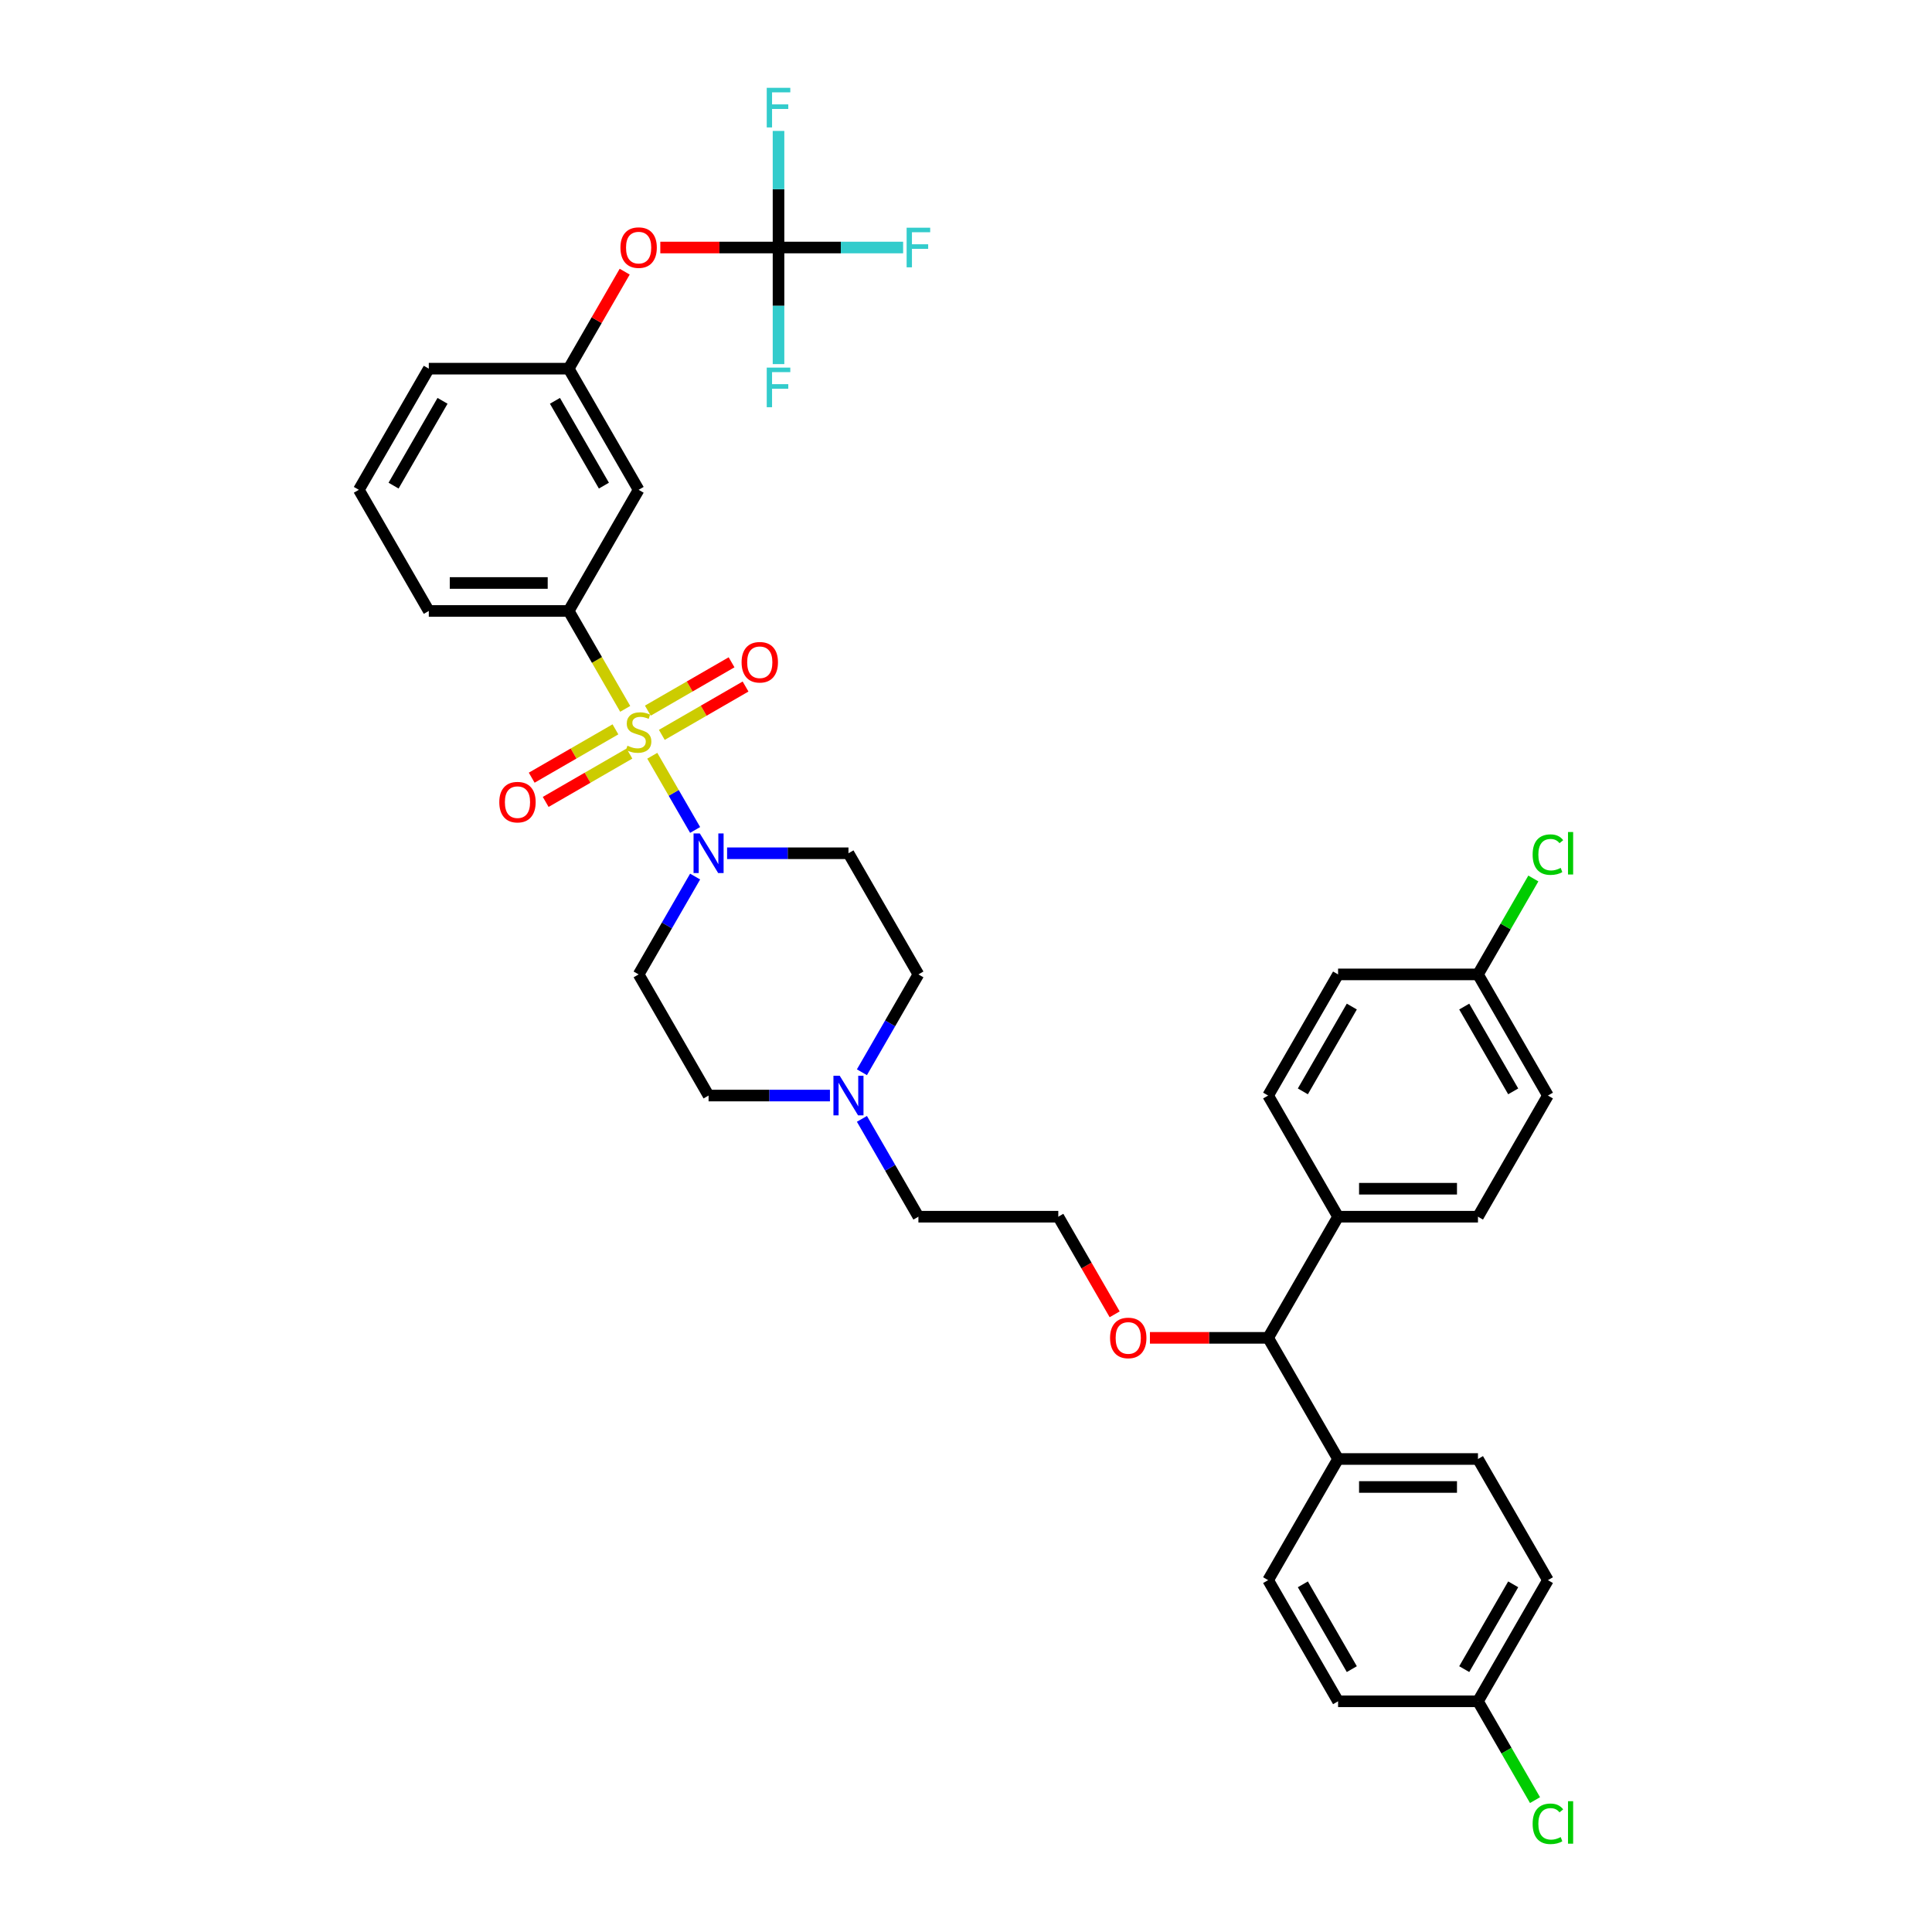 <?xml version='1.0' encoding='iso-8859-1'?>
<svg version='1.1' baseProfile='full'
              xmlns='http://www.w3.org/2000/svg'
                      xmlns:rdkit='http://www.rdkit.org/xml'
                      xmlns:xlink='http://www.w3.org/1999/xlink'
                  xml:space='preserve'
width='1000px' height='1000px' viewBox='0 0 1000 1000'>
<!-- END OF HEADER -->
<rect style='opacity:1.0;fill:#FFFFFF;stroke:none' width='1000' height='1000' x='0' y='0'> </rect>
<path class='bond-0' d='M 359.793,453.708 L 345.173,479.029' style='fill:none;fill-rule:evenodd;stroke:#0000FF;stroke-width:6px;stroke-linecap:butt;stroke-linejoin:miter;stroke-opacity:1' />
<path class='bond-0' d='M 345.173,479.029 L 330.554,504.351' style='fill:none;fill-rule:evenodd;stroke:#000000;stroke-width:6px;stroke-linecap:butt;stroke-linejoin:miter;stroke-opacity:1' />
<path class='bond-1' d='M 359.793,429.582 L 348.705,410.378' style='fill:none;fill-rule:evenodd;stroke:#0000FF;stroke-width:6px;stroke-linecap:butt;stroke-linejoin:miter;stroke-opacity:1' />
<path class='bond-1' d='M 348.705,410.378 L 337.618,391.175' style='fill:none;fill-rule:evenodd;stroke:#CCCC00;stroke-width:6px;stroke-linecap:butt;stroke-linejoin:miter;stroke-opacity:1' />
<path class='bond-2' d='M 376.344,441.645 L 407.754,441.645' style='fill:none;fill-rule:evenodd;stroke:#0000FF;stroke-width:6px;stroke-linecap:butt;stroke-linejoin:miter;stroke-opacity:1' />
<path class='bond-2' d='M 407.754,441.645 L 439.164,441.645' style='fill:none;fill-rule:evenodd;stroke:#000000;stroke-width:6px;stroke-linecap:butt;stroke-linejoin:miter;stroke-opacity:1' />
<path class='bond-3' d='M 318.549,377.509 L 296.878,390.02' style='fill:none;fill-rule:evenodd;stroke:#CCCC00;stroke-width:6px;stroke-linecap:butt;stroke-linejoin:miter;stroke-opacity:1' />
<path class='bond-3' d='M 296.878,390.02 L 275.208,402.531' style='fill:none;fill-rule:evenodd;stroke:#FF0000;stroke-width:6px;stroke-linecap:butt;stroke-linejoin:miter;stroke-opacity:1' />
<path class='bond-3' d='M 325.789,390.05 L 304.119,402.561' style='fill:none;fill-rule:evenodd;stroke:#CCCC00;stroke-width:6px;stroke-linecap:butt;stroke-linejoin:miter;stroke-opacity:1' />
<path class='bond-3' d='M 304.119,402.561 L 282.449,415.073' style='fill:none;fill-rule:evenodd;stroke:#FF0000;stroke-width:6px;stroke-linecap:butt;stroke-linejoin:miter;stroke-opacity:1' />
<path class='bond-4' d='M 342.559,380.368 L 364.229,367.857' style='fill:none;fill-rule:evenodd;stroke:#CCCC00;stroke-width:6px;stroke-linecap:butt;stroke-linejoin:miter;stroke-opacity:1' />
<path class='bond-4' d='M 364.229,367.857 L 385.899,355.346' style='fill:none;fill-rule:evenodd;stroke:#FF0000;stroke-width:6px;stroke-linecap:butt;stroke-linejoin:miter;stroke-opacity:1' />
<path class='bond-4' d='M 335.318,367.827 L 356.988,355.316' style='fill:none;fill-rule:evenodd;stroke:#CCCC00;stroke-width:6px;stroke-linecap:butt;stroke-linejoin:miter;stroke-opacity:1' />
<path class='bond-4' d='M 356.988,355.316 L 378.658,342.804' style='fill:none;fill-rule:evenodd;stroke:#FF0000;stroke-width:6px;stroke-linecap:butt;stroke-linejoin:miter;stroke-opacity:1' />
<path class='bond-5' d='M 323.606,366.905 L 308.978,341.568' style='fill:none;fill-rule:evenodd;stroke:#CCCC00;stroke-width:6px;stroke-linecap:butt;stroke-linejoin:miter;stroke-opacity:1' />
<path class='bond-5' d='M 308.978,341.568 L 294.35,316.232' style='fill:none;fill-rule:evenodd;stroke:#000000;stroke-width:6px;stroke-linecap:butt;stroke-linejoin:miter;stroke-opacity:1' />
<path class='bond-6' d='M 801.198,817.881 L 764.994,880.587' style='fill:none;fill-rule:evenodd;stroke:#000000;stroke-width:6px;stroke-linecap:butt;stroke-linejoin:miter;stroke-opacity:1' />
<path class='bond-6' d='M 783.226,820.046 L 757.884,863.941' style='fill:none;fill-rule:evenodd;stroke:#000000;stroke-width:6px;stroke-linecap:butt;stroke-linejoin:miter;stroke-opacity:1' />
<path class='bond-7' d='M 801.198,817.881 L 764.994,755.175' style='fill:none;fill-rule:evenodd;stroke:#000000;stroke-width:6px;stroke-linecap:butt;stroke-linejoin:miter;stroke-opacity:1' />
<path class='bond-8' d='M 764.994,880.587 L 692.588,880.587' style='fill:none;fill-rule:evenodd;stroke:#000000;stroke-width:6px;stroke-linecap:butt;stroke-linejoin:miter;stroke-opacity:1' />
<path class='bond-9' d='M 764.994,880.587 L 779.76,906.162' style='fill:none;fill-rule:evenodd;stroke:#000000;stroke-width:6px;stroke-linecap:butt;stroke-linejoin:miter;stroke-opacity:1' />
<path class='bond-9' d='M 779.76,906.162 L 794.526,931.737' style='fill:none;fill-rule:evenodd;stroke:#00CC00;stroke-width:6px;stroke-linecap:butt;stroke-linejoin:miter;stroke-opacity:1' />
<path class='bond-10' d='M 692.588,880.587 L 656.384,817.881' style='fill:none;fill-rule:evenodd;stroke:#000000;stroke-width:6px;stroke-linecap:butt;stroke-linejoin:miter;stroke-opacity:1' />
<path class='bond-10' d='M 699.698,863.941 L 674.356,820.046' style='fill:none;fill-rule:evenodd;stroke:#000000;stroke-width:6px;stroke-linecap:butt;stroke-linejoin:miter;stroke-opacity:1' />
<path class='bond-11' d='M 656.384,817.881 L 692.588,755.175' style='fill:none;fill-rule:evenodd;stroke:#000000;stroke-width:6px;stroke-linecap:butt;stroke-linejoin:miter;stroke-opacity:1' />
<path class='bond-12' d='M 692.588,755.175 L 764.994,755.175' style='fill:none;fill-rule:evenodd;stroke:#000000;stroke-width:6px;stroke-linecap:butt;stroke-linejoin:miter;stroke-opacity:1' />
<path class='bond-12' d='M 703.449,769.656 L 754.133,769.656' style='fill:none;fill-rule:evenodd;stroke:#000000;stroke-width:6px;stroke-linecap:butt;stroke-linejoin:miter;stroke-opacity:1' />
<path class='bond-13' d='M 692.588,755.175 L 656.384,692.469' style='fill:none;fill-rule:evenodd;stroke:#000000;stroke-width:6px;stroke-linecap:butt;stroke-linejoin:miter;stroke-opacity:1' />
<path class='bond-14' d='M 656.384,692.469 L 692.588,629.763' style='fill:none;fill-rule:evenodd;stroke:#000000;stroke-width:6px;stroke-linecap:butt;stroke-linejoin:miter;stroke-opacity:1' />
<path class='bond-15' d='M 656.384,692.469 L 625.792,692.469' style='fill:none;fill-rule:evenodd;stroke:#000000;stroke-width:6px;stroke-linecap:butt;stroke-linejoin:miter;stroke-opacity:1' />
<path class='bond-15' d='M 625.792,692.469 L 595.2,692.469' style='fill:none;fill-rule:evenodd;stroke:#FF0000;stroke-width:6px;stroke-linecap:butt;stroke-linejoin:miter;stroke-opacity:1' />
<path class='bond-16' d='M 692.588,629.763 L 764.994,629.763' style='fill:none;fill-rule:evenodd;stroke:#000000;stroke-width:6px;stroke-linecap:butt;stroke-linejoin:miter;stroke-opacity:1' />
<path class='bond-16' d='M 703.449,615.282 L 754.133,615.282' style='fill:none;fill-rule:evenodd;stroke:#000000;stroke-width:6px;stroke-linecap:butt;stroke-linejoin:miter;stroke-opacity:1' />
<path class='bond-17' d='M 692.588,629.763 L 656.384,567.057' style='fill:none;fill-rule:evenodd;stroke:#000000;stroke-width:6px;stroke-linecap:butt;stroke-linejoin:miter;stroke-opacity:1' />
<path class='bond-18' d='M 764.994,629.763 L 801.198,567.057' style='fill:none;fill-rule:evenodd;stroke:#000000;stroke-width:6px;stroke-linecap:butt;stroke-linejoin:miter;stroke-opacity:1' />
<path class='bond-19' d='M 801.198,567.057 L 764.994,504.351' style='fill:none;fill-rule:evenodd;stroke:#000000;stroke-width:6px;stroke-linecap:butt;stroke-linejoin:miter;stroke-opacity:1' />
<path class='bond-19' d='M 783.226,564.892 L 757.884,520.997' style='fill:none;fill-rule:evenodd;stroke:#000000;stroke-width:6px;stroke-linecap:butt;stroke-linejoin:miter;stroke-opacity:1' />
<path class='bond-20' d='M 764.994,504.351 L 692.588,504.351' style='fill:none;fill-rule:evenodd;stroke:#000000;stroke-width:6px;stroke-linecap:butt;stroke-linejoin:miter;stroke-opacity:1' />
<path class='bond-21' d='M 764.994,504.351 L 779.325,479.529' style='fill:none;fill-rule:evenodd;stroke:#000000;stroke-width:6px;stroke-linecap:butt;stroke-linejoin:miter;stroke-opacity:1' />
<path class='bond-21' d='M 779.325,479.529 L 793.656,454.707' style='fill:none;fill-rule:evenodd;stroke:#00CC00;stroke-width:6px;stroke-linecap:butt;stroke-linejoin:miter;stroke-opacity:1' />
<path class='bond-22' d='M 692.588,504.351 L 656.384,567.057' style='fill:none;fill-rule:evenodd;stroke:#000000;stroke-width:6px;stroke-linecap:butt;stroke-linejoin:miter;stroke-opacity:1' />
<path class='bond-22' d='M 699.698,520.997 L 674.356,564.892' style='fill:none;fill-rule:evenodd;stroke:#000000;stroke-width:6px;stroke-linecap:butt;stroke-linejoin:miter;stroke-opacity:1' />
<path class='bond-23' d='M 576.946,680.29 L 562.36,655.027' style='fill:none;fill-rule:evenodd;stroke:#FF0000;stroke-width:6px;stroke-linecap:butt;stroke-linejoin:miter;stroke-opacity:1' />
<path class='bond-23' d='M 562.36,655.027 L 547.774,629.763' style='fill:none;fill-rule:evenodd;stroke:#000000;stroke-width:6px;stroke-linecap:butt;stroke-linejoin:miter;stroke-opacity:1' />
<path class='bond-24' d='M 547.774,629.763 L 475.367,629.763' style='fill:none;fill-rule:evenodd;stroke:#000000;stroke-width:6px;stroke-linecap:butt;stroke-linejoin:miter;stroke-opacity:1' />
<path class='bond-25' d='M 475.367,629.763 L 460.748,604.441' style='fill:none;fill-rule:evenodd;stroke:#000000;stroke-width:6px;stroke-linecap:butt;stroke-linejoin:miter;stroke-opacity:1' />
<path class='bond-25' d='M 460.748,604.441 L 446.128,579.12' style='fill:none;fill-rule:evenodd;stroke:#0000FF;stroke-width:6px;stroke-linecap:butt;stroke-linejoin:miter;stroke-opacity:1' />
<path class='bond-26' d='M 446.128,554.994 L 460.748,529.672' style='fill:none;fill-rule:evenodd;stroke:#0000FF;stroke-width:6px;stroke-linecap:butt;stroke-linejoin:miter;stroke-opacity:1' />
<path class='bond-26' d='M 460.748,529.672 L 475.367,504.351' style='fill:none;fill-rule:evenodd;stroke:#000000;stroke-width:6px;stroke-linecap:butt;stroke-linejoin:miter;stroke-opacity:1' />
<path class='bond-27' d='M 429.577,567.057 L 398.167,567.057' style='fill:none;fill-rule:evenodd;stroke:#0000FF;stroke-width:6px;stroke-linecap:butt;stroke-linejoin:miter;stroke-opacity:1' />
<path class='bond-27' d='M 398.167,567.057 L 366.757,567.057' style='fill:none;fill-rule:evenodd;stroke:#000000;stroke-width:6px;stroke-linecap:butt;stroke-linejoin:miter;stroke-opacity:1' />
<path class='bond-28' d='M 475.367,504.351 L 439.164,441.645' style='fill:none;fill-rule:evenodd;stroke:#000000;stroke-width:6px;stroke-linecap:butt;stroke-linejoin:miter;stroke-opacity:1' />
<path class='bond-29' d='M 330.554,504.351 L 366.757,567.057' style='fill:none;fill-rule:evenodd;stroke:#000000;stroke-width:6px;stroke-linecap:butt;stroke-linejoin:miter;stroke-opacity:1' />
<path class='bond-30' d='M 294.35,190.82 L 330.554,253.526' style='fill:none;fill-rule:evenodd;stroke:#000000;stroke-width:6px;stroke-linecap:butt;stroke-linejoin:miter;stroke-opacity:1' />
<path class='bond-30' d='M 287.24,207.467 L 312.582,251.361' style='fill:none;fill-rule:evenodd;stroke:#000000;stroke-width:6px;stroke-linecap:butt;stroke-linejoin:miter;stroke-opacity:1' />
<path class='bond-31' d='M 294.35,190.82 L 221.944,190.82' style='fill:none;fill-rule:evenodd;stroke:#000000;stroke-width:6px;stroke-linecap:butt;stroke-linejoin:miter;stroke-opacity:1' />
<path class='bond-32' d='M 294.35,190.82 L 308.844,165.716' style='fill:none;fill-rule:evenodd;stroke:#000000;stroke-width:6px;stroke-linecap:butt;stroke-linejoin:miter;stroke-opacity:1' />
<path class='bond-32' d='M 308.844,165.716 L 323.338,140.612' style='fill:none;fill-rule:evenodd;stroke:#FF0000;stroke-width:6px;stroke-linecap:butt;stroke-linejoin:miter;stroke-opacity:1' />
<path class='bond-33' d='M 330.554,253.526 L 294.35,316.232' style='fill:none;fill-rule:evenodd;stroke:#000000;stroke-width:6px;stroke-linecap:butt;stroke-linejoin:miter;stroke-opacity:1' />
<path class='bond-34' d='M 221.944,190.82 L 185.74,253.526' style='fill:none;fill-rule:evenodd;stroke:#000000;stroke-width:6px;stroke-linecap:butt;stroke-linejoin:miter;stroke-opacity:1' />
<path class='bond-34' d='M 229.054,207.467 L 203.712,251.361' style='fill:none;fill-rule:evenodd;stroke:#000000;stroke-width:6px;stroke-linecap:butt;stroke-linejoin:miter;stroke-opacity:1' />
<path class='bond-35' d='M 341.777,128.114 L 372.369,128.114' style='fill:none;fill-rule:evenodd;stroke:#FF0000;stroke-width:6px;stroke-linecap:butt;stroke-linejoin:miter;stroke-opacity:1' />
<path class='bond-35' d='M 372.369,128.114 L 402.96,128.114' style='fill:none;fill-rule:evenodd;stroke:#000000;stroke-width:6px;stroke-linecap:butt;stroke-linejoin:miter;stroke-opacity:1' />
<path class='bond-36' d='M 294.35,316.232 L 221.944,316.232' style='fill:none;fill-rule:evenodd;stroke:#000000;stroke-width:6px;stroke-linecap:butt;stroke-linejoin:miter;stroke-opacity:1' />
<path class='bond-36' d='M 283.489,301.751 L 232.805,301.751' style='fill:none;fill-rule:evenodd;stroke:#000000;stroke-width:6px;stroke-linecap:butt;stroke-linejoin:miter;stroke-opacity:1' />
<path class='bond-37' d='M 185.74,253.526 L 221.944,316.232' style='fill:none;fill-rule:evenodd;stroke:#000000;stroke-width:6px;stroke-linecap:butt;stroke-linejoin:miter;stroke-opacity:1' />
<path class='bond-38' d='M 402.96,128.114 L 435.21,128.114' style='fill:none;fill-rule:evenodd;stroke:#000000;stroke-width:6px;stroke-linecap:butt;stroke-linejoin:miter;stroke-opacity:1' />
<path class='bond-38' d='M 435.21,128.114 L 467.46,128.114' style='fill:none;fill-rule:evenodd;stroke:#33CCCC;stroke-width:6px;stroke-linecap:butt;stroke-linejoin:miter;stroke-opacity:1' />
<path class='bond-39' d='M 402.96,128.114 L 402.96,97.942' style='fill:none;fill-rule:evenodd;stroke:#000000;stroke-width:6px;stroke-linecap:butt;stroke-linejoin:miter;stroke-opacity:1' />
<path class='bond-39' d='M 402.96,97.942 L 402.96,67.77' style='fill:none;fill-rule:evenodd;stroke:#33CCCC;stroke-width:6px;stroke-linecap:butt;stroke-linejoin:miter;stroke-opacity:1' />
<path class='bond-40' d='M 402.96,128.114 L 402.96,158.286' style='fill:none;fill-rule:evenodd;stroke:#000000;stroke-width:6px;stroke-linecap:butt;stroke-linejoin:miter;stroke-opacity:1' />
<path class='bond-40' d='M 402.96,158.286 L 402.96,188.458' style='fill:none;fill-rule:evenodd;stroke:#33CCCC;stroke-width:6px;stroke-linecap:butt;stroke-linejoin:miter;stroke-opacity:1' />
<path  class='atom-0' d='M 362.224 431.392
L 368.944 442.253
Q 369.61 443.324, 370.682 445.265
Q 371.753 447.205, 371.811 447.321
L 371.811 431.392
L 374.534 431.392
L 374.534 451.897
L 371.724 451.897
L 364.512 440.023
Q 363.673 438.633, 362.775 437.04
Q 361.906 435.447, 361.645 434.954
L 361.645 451.897
L 358.981 451.897
L 358.981 431.392
L 362.224 431.392
' fill='#0000FF'/>
<path  class='atom-1' d='M 324.761 385.976
Q 324.993 386.063, 325.949 386.469
Q 326.904 386.874, 327.947 387.135
Q 329.019 387.367, 330.061 387.367
Q 332.002 387.367, 333.131 386.44
Q 334.261 385.484, 334.261 383.833
Q 334.261 382.704, 333.682 382.009
Q 333.131 381.313, 332.262 380.937
Q 331.394 380.56, 329.945 380.126
Q 328.121 379.576, 327.02 379.054
Q 325.949 378.533, 325.167 377.432
Q 324.414 376.332, 324.414 374.478
Q 324.414 371.901, 326.151 370.308
Q 327.918 368.715, 331.394 368.715
Q 333.769 368.715, 336.462 369.844
L 335.796 372.074
Q 333.334 371.061, 331.48 371.061
Q 329.482 371.061, 328.381 371.901
Q 327.281 372.712, 327.31 374.131
Q 327.31 375.231, 327.86 375.897
Q 328.439 376.564, 329.25 376.94
Q 330.09 377.317, 331.48 377.751
Q 333.334 378.33, 334.435 378.91
Q 335.535 379.489, 336.317 380.676
Q 337.128 381.835, 337.128 383.833
Q 337.128 386.672, 335.217 388.207
Q 333.334 389.713, 330.177 389.713
Q 328.353 389.713, 326.962 389.307
Q 325.601 388.931, 323.979 388.265
L 324.761 385.976
' fill='#CCCC00'/>
<path  class='atom-2' d='M 258.435 415.2
Q 258.435 410.276, 260.868 407.525
Q 263.3 404.773, 267.848 404.773
Q 272.395 404.773, 274.828 407.525
Q 277.26 410.276, 277.26 415.2
Q 277.26 420.181, 274.799 423.02
Q 272.337 425.829, 267.848 425.829
Q 263.329 425.829, 260.868 423.02
Q 258.435 420.21, 258.435 415.2
M 267.848 423.512
Q 270.976 423.512, 272.655 421.427
Q 274.364 419.313, 274.364 415.2
Q 274.364 411.174, 272.655 409.147
Q 270.976 407.09, 267.848 407.09
Q 264.72 407.09, 263.011 409.118
Q 261.331 411.145, 261.331 415.2
Q 261.331 419.342, 263.011 421.427
Q 264.72 423.512, 267.848 423.512
' fill='#FF0000'/>
<path  class='atom-3' d='M 383.847 342.793
Q 383.847 337.869, 386.28 335.118
Q 388.713 332.366, 393.26 332.366
Q 397.807 332.366, 400.24 335.118
Q 402.673 337.869, 402.673 342.793
Q 402.673 347.775, 400.211 350.613
Q 397.749 353.422, 393.26 353.422
Q 388.742 353.422, 386.28 350.613
Q 383.847 347.804, 383.847 342.793
M 393.26 351.105
Q 396.388 351.105, 398.068 349.02
Q 399.776 346.906, 399.776 342.793
Q 399.776 338.767, 398.068 336.74
Q 396.388 334.684, 393.26 334.684
Q 390.132 334.684, 388.423 336.711
Q 386.743 338.738, 386.743 342.793
Q 386.743 346.935, 388.423 349.02
Q 390.132 351.105, 393.26 351.105
' fill='#FF0000'/>
<path  class='atom-17' d='M 574.564 692.527
Q 574.564 687.603, 576.997 684.852
Q 579.43 682.1, 583.977 682.1
Q 588.525 682.1, 590.957 684.852
Q 593.39 687.603, 593.39 692.527
Q 593.39 697.509, 590.928 700.347
Q 588.467 703.156, 583.977 703.156
Q 579.459 703.156, 576.997 700.347
Q 574.564 697.538, 574.564 692.527
M 583.977 700.839
Q 587.105 700.839, 588.785 698.754
Q 590.494 696.64, 590.494 692.527
Q 590.494 688.501, 588.785 686.474
Q 587.105 684.417, 583.977 684.417
Q 580.849 684.417, 579.141 686.445
Q 577.461 688.472, 577.461 692.527
Q 577.461 696.669, 579.141 698.754
Q 580.849 700.839, 583.977 700.839
' fill='#FF0000'/>
<path  class='atom-20' d='M 434.631 556.804
L 441.351 567.665
Q 442.017 568.737, 443.088 570.677
Q 444.16 572.618, 444.218 572.734
L 444.218 556.804
L 446.94 556.804
L 446.94 577.31
L 444.131 577.31
L 436.919 565.435
Q 436.079 564.045, 435.181 562.452
Q 434.313 560.859, 434.052 560.366
L 434.052 577.31
L 431.387 577.31
L 431.387 556.804
L 434.631 556.804
' fill='#0000FF'/>
<path  class='atom-25' d='M 793.291 944.003
Q 793.291 938.906, 795.666 936.241
Q 798.07 933.547, 802.617 933.547
Q 806.845 933.547, 809.105 936.531
L 807.193 938.095
Q 805.542 935.922, 802.617 935.922
Q 799.518 935.922, 797.867 938.008
Q 796.245 940.064, 796.245 944.003
Q 796.245 948.058, 797.925 950.143
Q 799.634 952.228, 802.935 952.228
Q 805.195 952.228, 807.83 950.867
L 808.641 953.039
Q 807.569 953.734, 805.948 954.14
Q 804.326 954.545, 802.53 954.545
Q 798.07 954.545, 795.666 951.823
Q 793.291 949.1, 793.291 944.003
' fill='#00CC00'/>
<path  class='atom-25' d='M 811.595 932.302
L 814.26 932.302
L 814.26 954.285
L 811.595 954.285
L 811.595 932.302
' fill='#00CC00'/>
<path  class='atom-26' d='M 793.291 442.354
Q 793.291 437.257, 795.666 434.592
Q 798.07 431.899, 802.617 431.899
Q 806.845 431.899, 809.105 434.882
L 807.193 436.446
Q 805.542 434.274, 802.617 434.274
Q 799.518 434.274, 797.867 436.359
Q 796.245 438.415, 796.245 442.354
Q 796.245 446.409, 797.925 448.494
Q 799.634 450.58, 802.935 450.58
Q 805.195 450.58, 807.83 449.218
L 808.641 451.391
Q 807.569 452.086, 805.948 452.491
Q 804.326 452.897, 802.53 452.897
Q 798.07 452.897, 795.666 450.174
Q 793.291 447.452, 793.291 442.354
' fill='#00CC00'/>
<path  class='atom-26' d='M 811.595 430.653
L 814.26 430.653
L 814.26 452.636
L 811.595 452.636
L 811.595 430.653
' fill='#00CC00'/>
<path  class='atom-30' d='M 321.141 128.172
Q 321.141 123.248, 323.574 120.497
Q 326.007 117.745, 330.554 117.745
Q 335.101 117.745, 337.534 120.497
Q 339.967 123.248, 339.967 128.172
Q 339.967 133.154, 337.505 135.992
Q 335.043 138.801, 330.554 138.801
Q 326.035 138.801, 323.574 135.992
Q 321.141 133.183, 321.141 128.172
M 330.554 136.484
Q 333.682 136.484, 335.361 134.399
Q 337.07 132.285, 337.07 128.172
Q 337.07 124.146, 335.361 122.119
Q 333.682 120.062, 330.554 120.062
Q 327.426 120.062, 325.717 122.09
Q 324.037 124.117, 324.037 128.172
Q 324.037 132.314, 325.717 134.399
Q 327.426 136.484, 330.554 136.484
' fill='#FF0000'/>
<path  class='atom-35' d='M 469.271 117.861
L 481.464 117.861
L 481.464 120.207
L 472.022 120.207
L 472.022 126.434
L 480.421 126.434
L 480.421 128.809
L 472.022 128.809
L 472.022 138.367
L 469.271 138.367
L 469.271 117.861
' fill='#33CCCC'/>
<path  class='atom-36' d='M 396.864 45.455
L 409.057 45.455
L 409.057 47.8
L 399.615 47.8
L 399.615 54.028
L 408.014 54.028
L 408.014 56.402
L 399.615 56.402
L 399.615 65.96
L 396.864 65.96
L 396.864 45.455
' fill='#33CCCC'/>
<path  class='atom-37' d='M 396.864 190.268
L 409.057 190.268
L 409.057 192.614
L 399.615 192.614
L 399.615 198.841
L 408.014 198.841
L 408.014 201.216
L 399.615 201.216
L 399.615 210.774
L 396.864 210.774
L 396.864 190.268
' fill='#33CCCC'/>
</svg>
